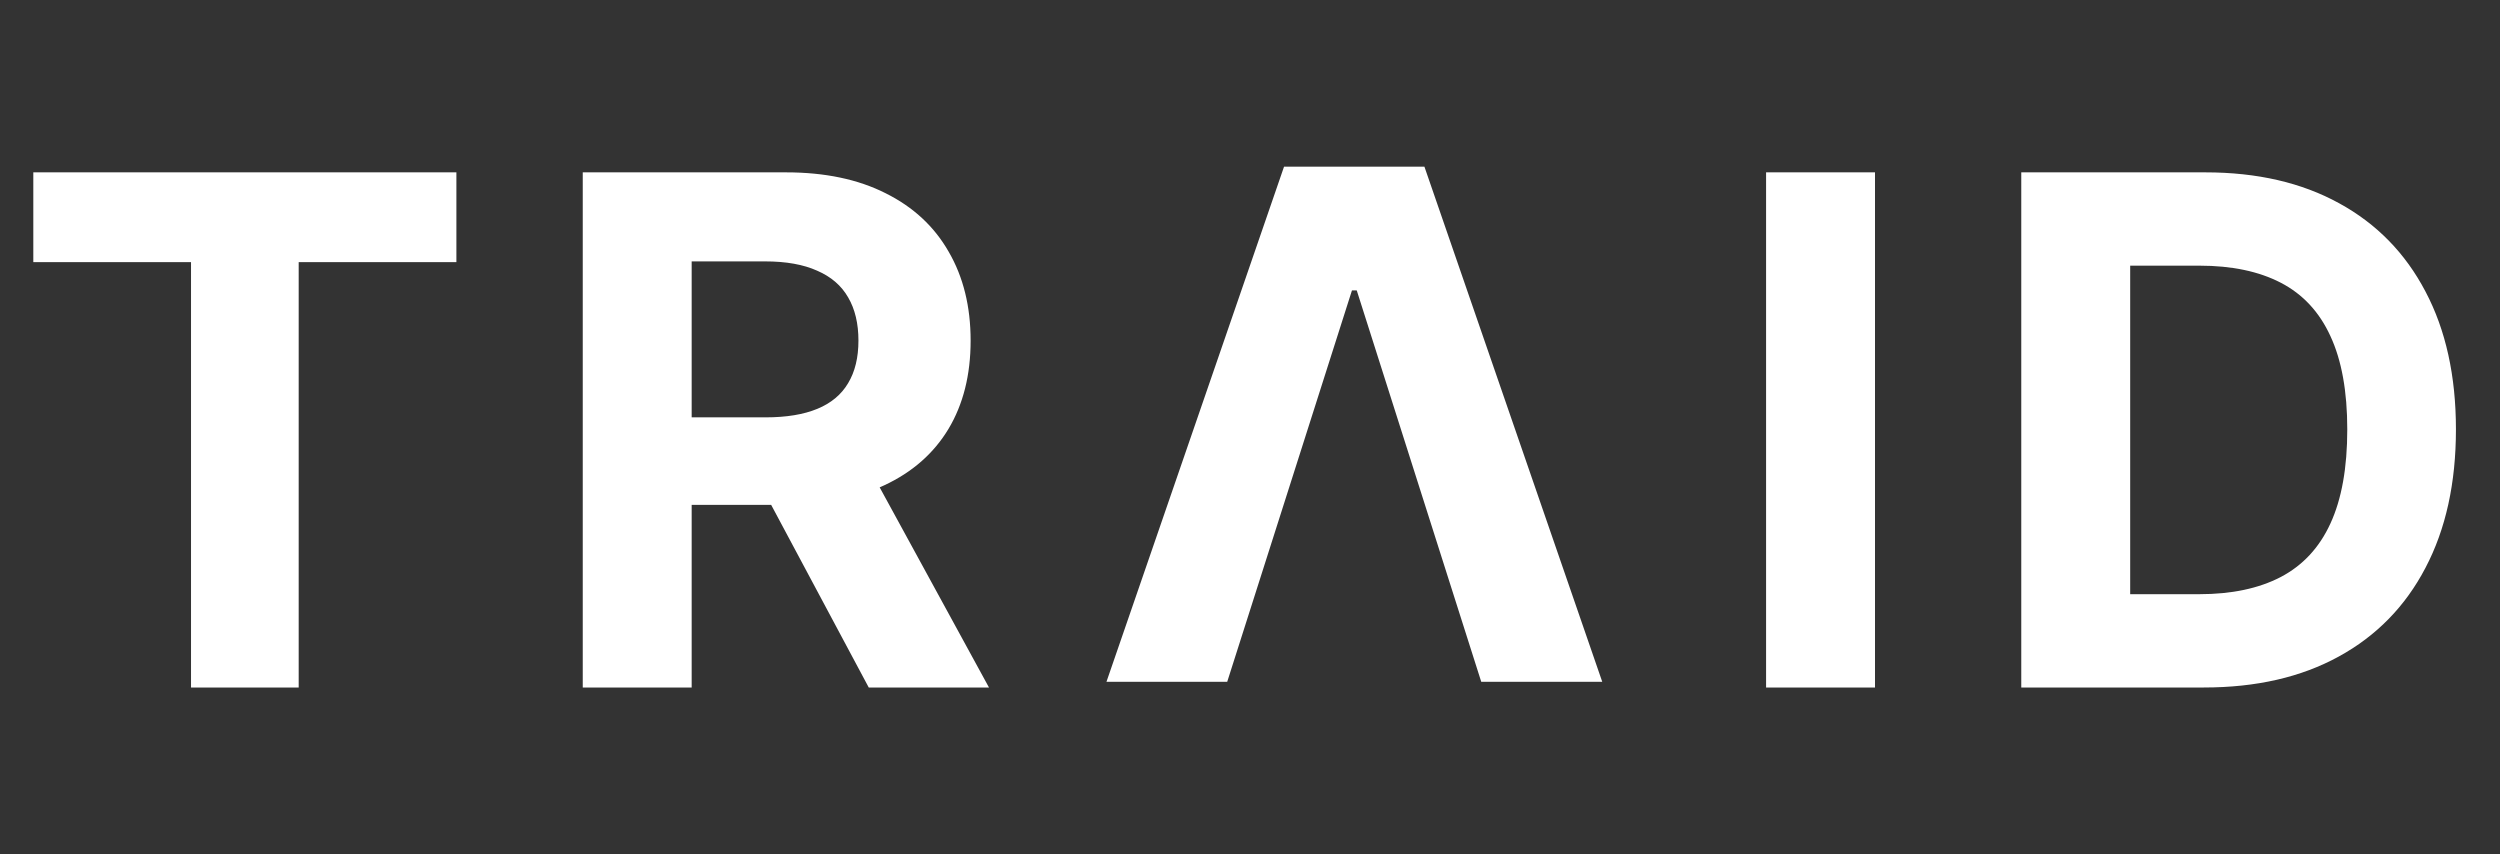 <svg width="120" height="41" viewBox="0 0 120 41" fill="none" xmlns="http://www.w3.org/2000/svg">
<rect x="0" y="0" width="120" height="41" fill="#333333" stroke="none"/>
<path d="M1.599 12.583V8.273H21.907V12.583H14.337V33H9.169V12.583H1.599ZM27.972 33V8.273H37.727C39.595 8.273 41.189 8.607 42.509 9.275C43.837 9.935 44.847 10.873 45.539 12.088C46.24 13.296 46.59 14.716 46.59 16.35C46.59 17.992 46.236 19.405 45.527 20.588C44.819 21.763 43.793 22.665 42.448 23.293C41.112 23.921 39.494 24.234 37.595 24.234H31.063V20.033H36.749C37.748 20.033 38.577 19.896 39.237 19.622C39.897 19.349 40.388 18.938 40.71 18.391C41.04 17.843 41.205 17.163 41.205 16.35C41.205 15.529 41.04 14.837 40.71 14.273C40.388 13.71 39.893 13.283 39.225 12.994C38.565 12.696 37.731 12.547 36.725 12.547H33.2V33H27.972ZM41.325 21.747L47.471 33H41.7L35.687 21.747H41.325ZM90 8.273V33H84.772V8.273H90ZM105.787 33H97.021V8.273H105.859C108.346 8.273 110.487 8.768 112.282 9.758C114.077 10.74 115.458 12.152 116.424 13.996C117.398 15.839 117.885 18.044 117.885 20.612C117.885 23.188 117.398 25.401 116.424 27.253C115.458 29.104 114.069 30.525 112.258 31.515C110.455 32.505 108.298 33 105.787 33ZM102.249 28.521H105.569C107.115 28.521 108.415 28.247 109.469 27.7C110.532 27.144 111.329 26.287 111.86 25.128C112.399 23.961 112.669 22.456 112.669 20.612C112.669 18.785 112.399 17.292 111.86 16.133C111.329 14.974 110.536 14.12 109.481 13.573C108.427 13.026 107.127 12.752 105.581 12.752H102.249V28.521Z" fill="white"/>
<path d="M71.1 32.727L65.124 13.94H64.894L58.906 32.727H53.11L61.634 8H68.372L76.908 32.727H71.1Z" fill="white"/>
</svg>
